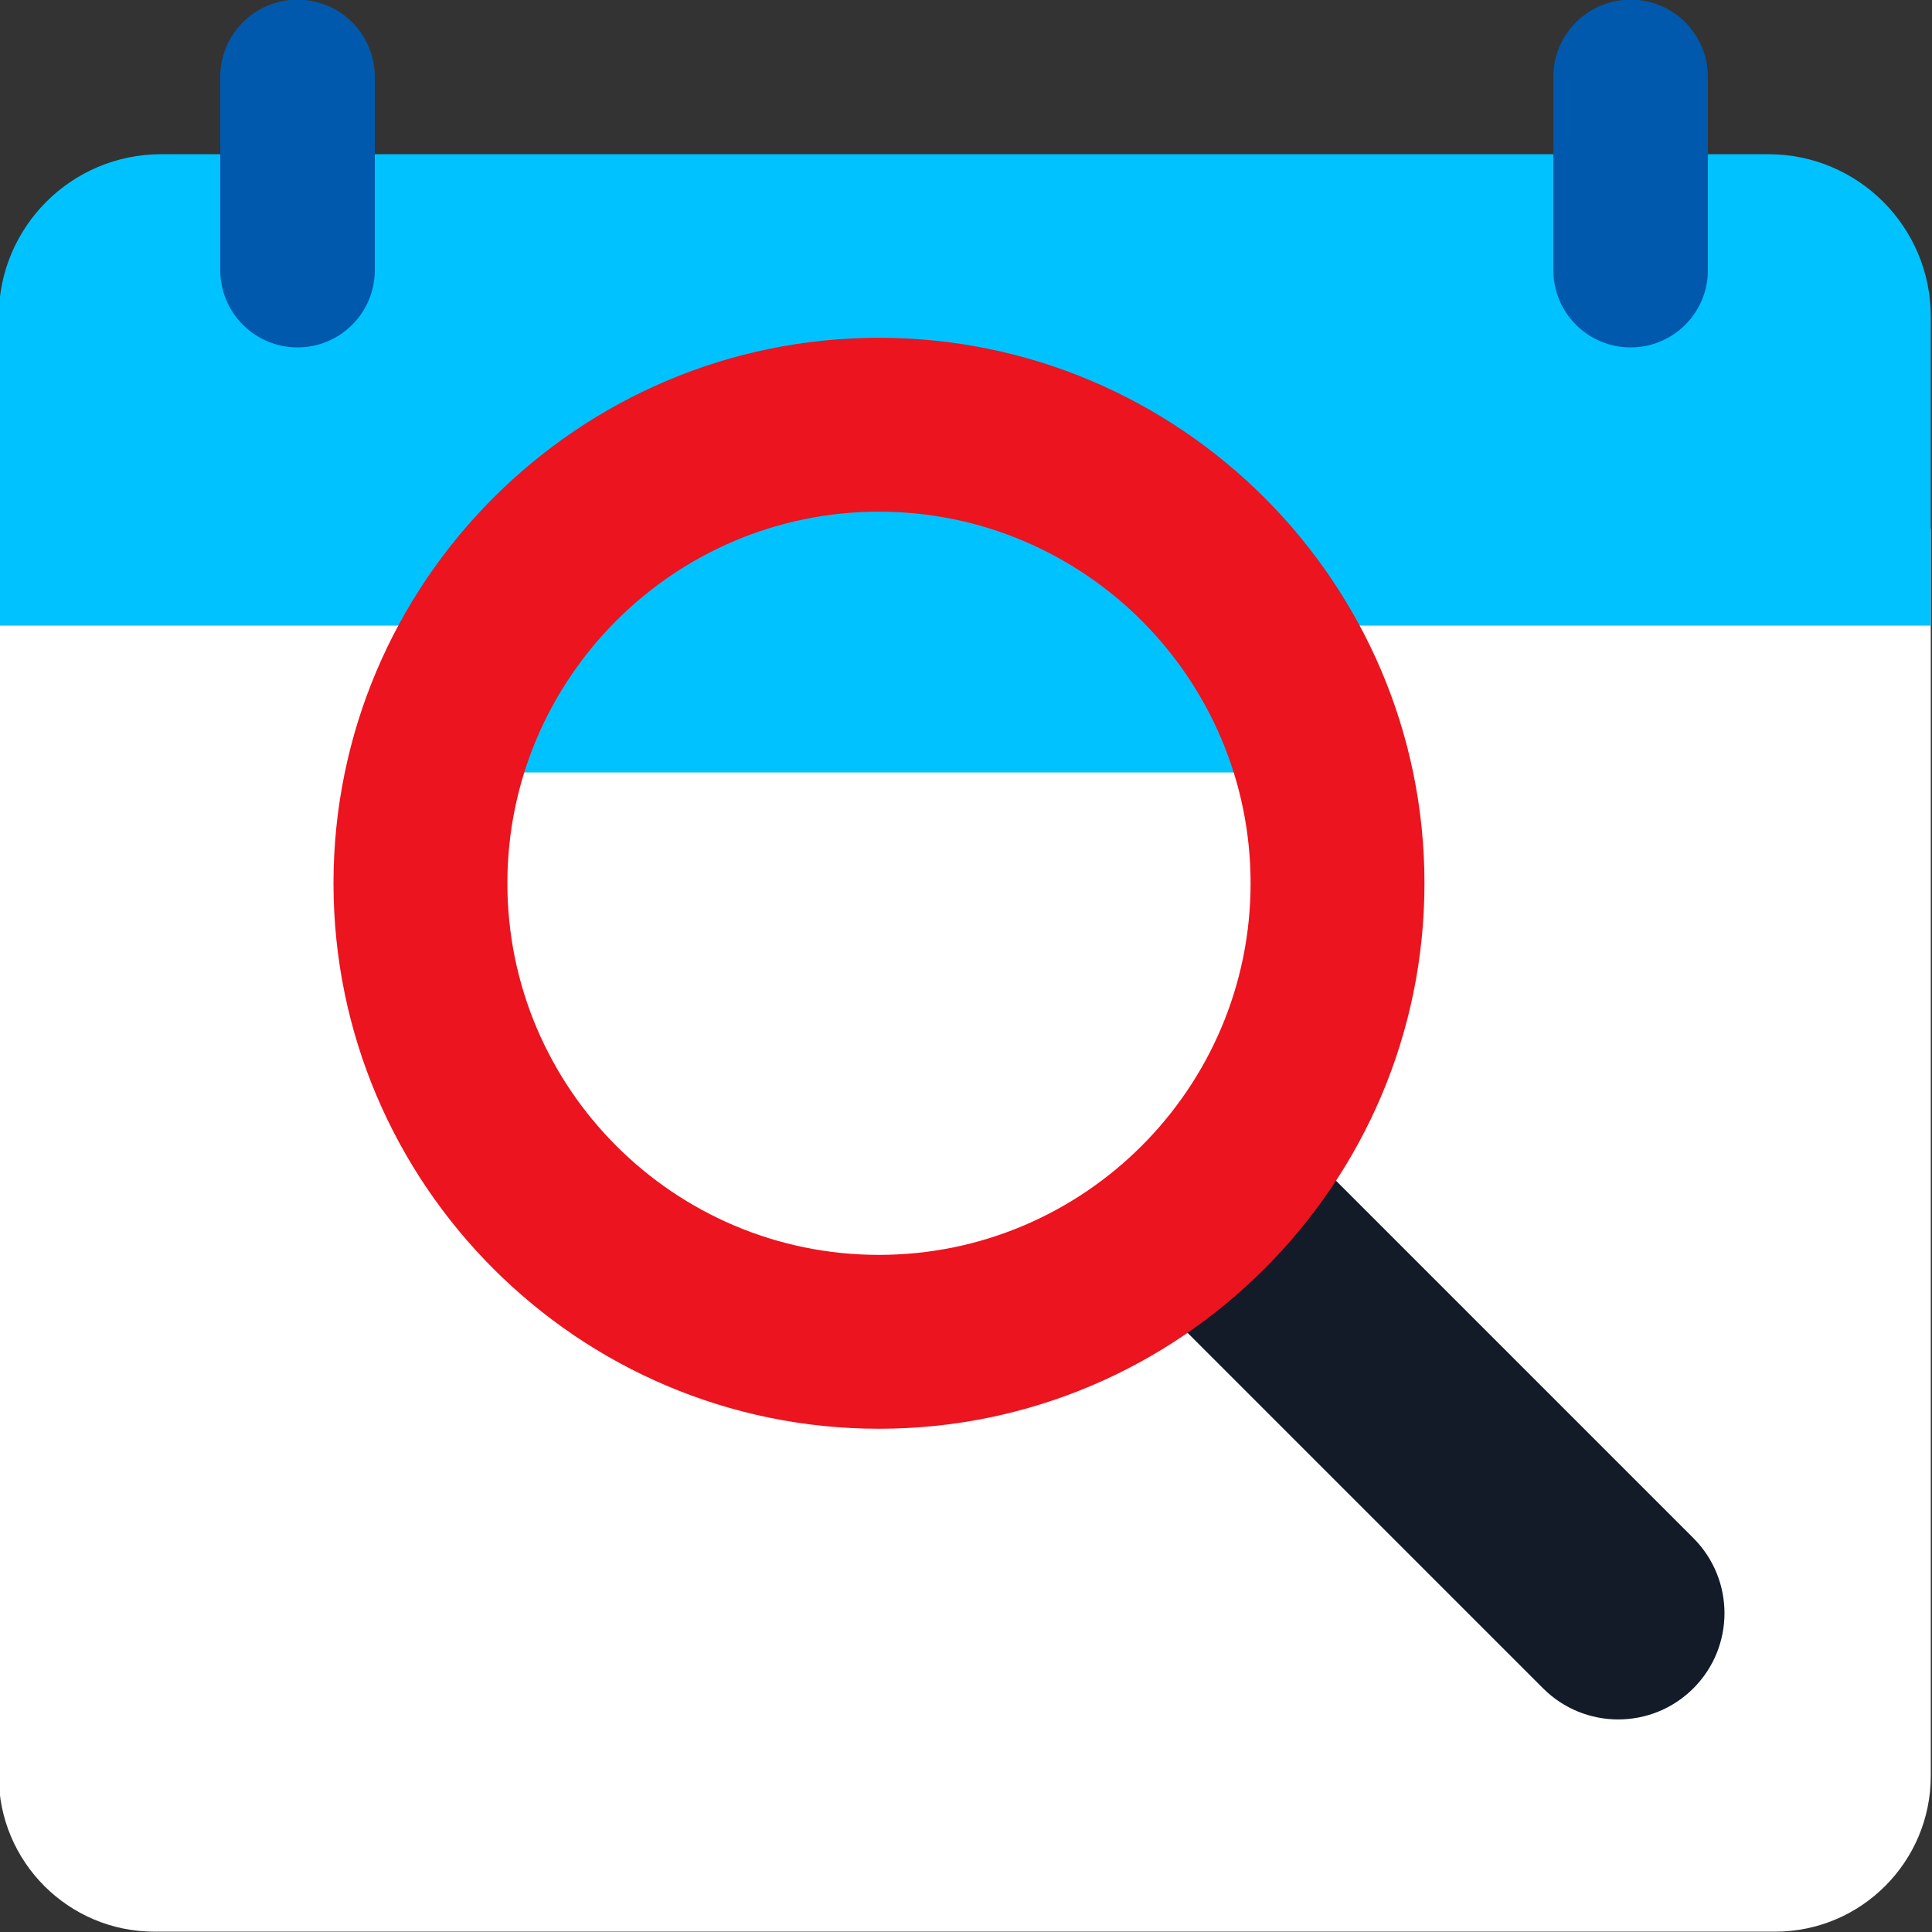 <?xml version="1.0" encoding="UTF-8"?><svg id="Daily" xmlns="http://www.w3.org/2000/svg" width="500" height="500" viewBox="0 0 500 500"><rect x="0" y="0" width="500" height="500" fill="#333333" stroke="none"/><defs><style>.cls-1{fill:#131b29;}.cls-1,.cls-2,.cls-3,.cls-4,.cls-5{stroke-width:0px;}.cls-2{fill:#fff;}.cls-3{fill:#eb141f;}.cls-4{fill:#00c2ff;}.cls-5{fill:#0059ac;}</style></defs><path class="cls-2" d="m-.32,136.91h500v322.72c0,22.23-18.05,40.28-40.28,40.28H39.96c-22.23,0-40.28-18.05-40.28-40.28V136.91H-.32Z"/><path class="cls-4" d="m41.68,39.91h416c23.18,0,42,18.82,42,42v80H-.32v-80c0-23.18,18.82-42,42-42Z"/><path class="cls-5" d="m77,89.91c-11.05,0-20-8.95-20-20V19.91C57,8.87,65.95-.09,77-.09s20,8.95,20,20v50c0,11.05-8.95,20-20,20Z"/><path class="cls-5" d="m422,89.91c-11.05,0-20-8.95-20-20V19.91c0-11.05,8.95-20,20-20s20,8.95,20,20v50c0,11.05-8.95,20-20,20Z"/><rect class="cls-4" x="123.8" y="109.91" width="209" height="90"/><path class="cls-1" d="m418.8,444.99c-7.04,0-14.08-2.68-19.45-8.05l-101.72-101.72c-10.74-10.74-10.74-28.15,0-38.89,10.74-10.74,28.15-10.74,38.89,0l101.72,101.72c10.74,10.74,10.74,28.15,0,38.89-5.37,5.37-12.41,8.05-19.45,8.05Z"/><path class="cls-3" d="m227.48,369.76c-77.84,0-141.17-63.33-141.17-141.17s63.33-141.17,141.17-141.17,141.17,63.33,141.17,141.17-63.33,141.17-141.17,141.17Zm0-237.34c-53.03,0-96.17,43.14-96.17,96.17s43.14,96.17,96.17,96.17,96.17-43.14,96.17-96.17-43.14-96.17-96.17-96.17Z"/></svg>